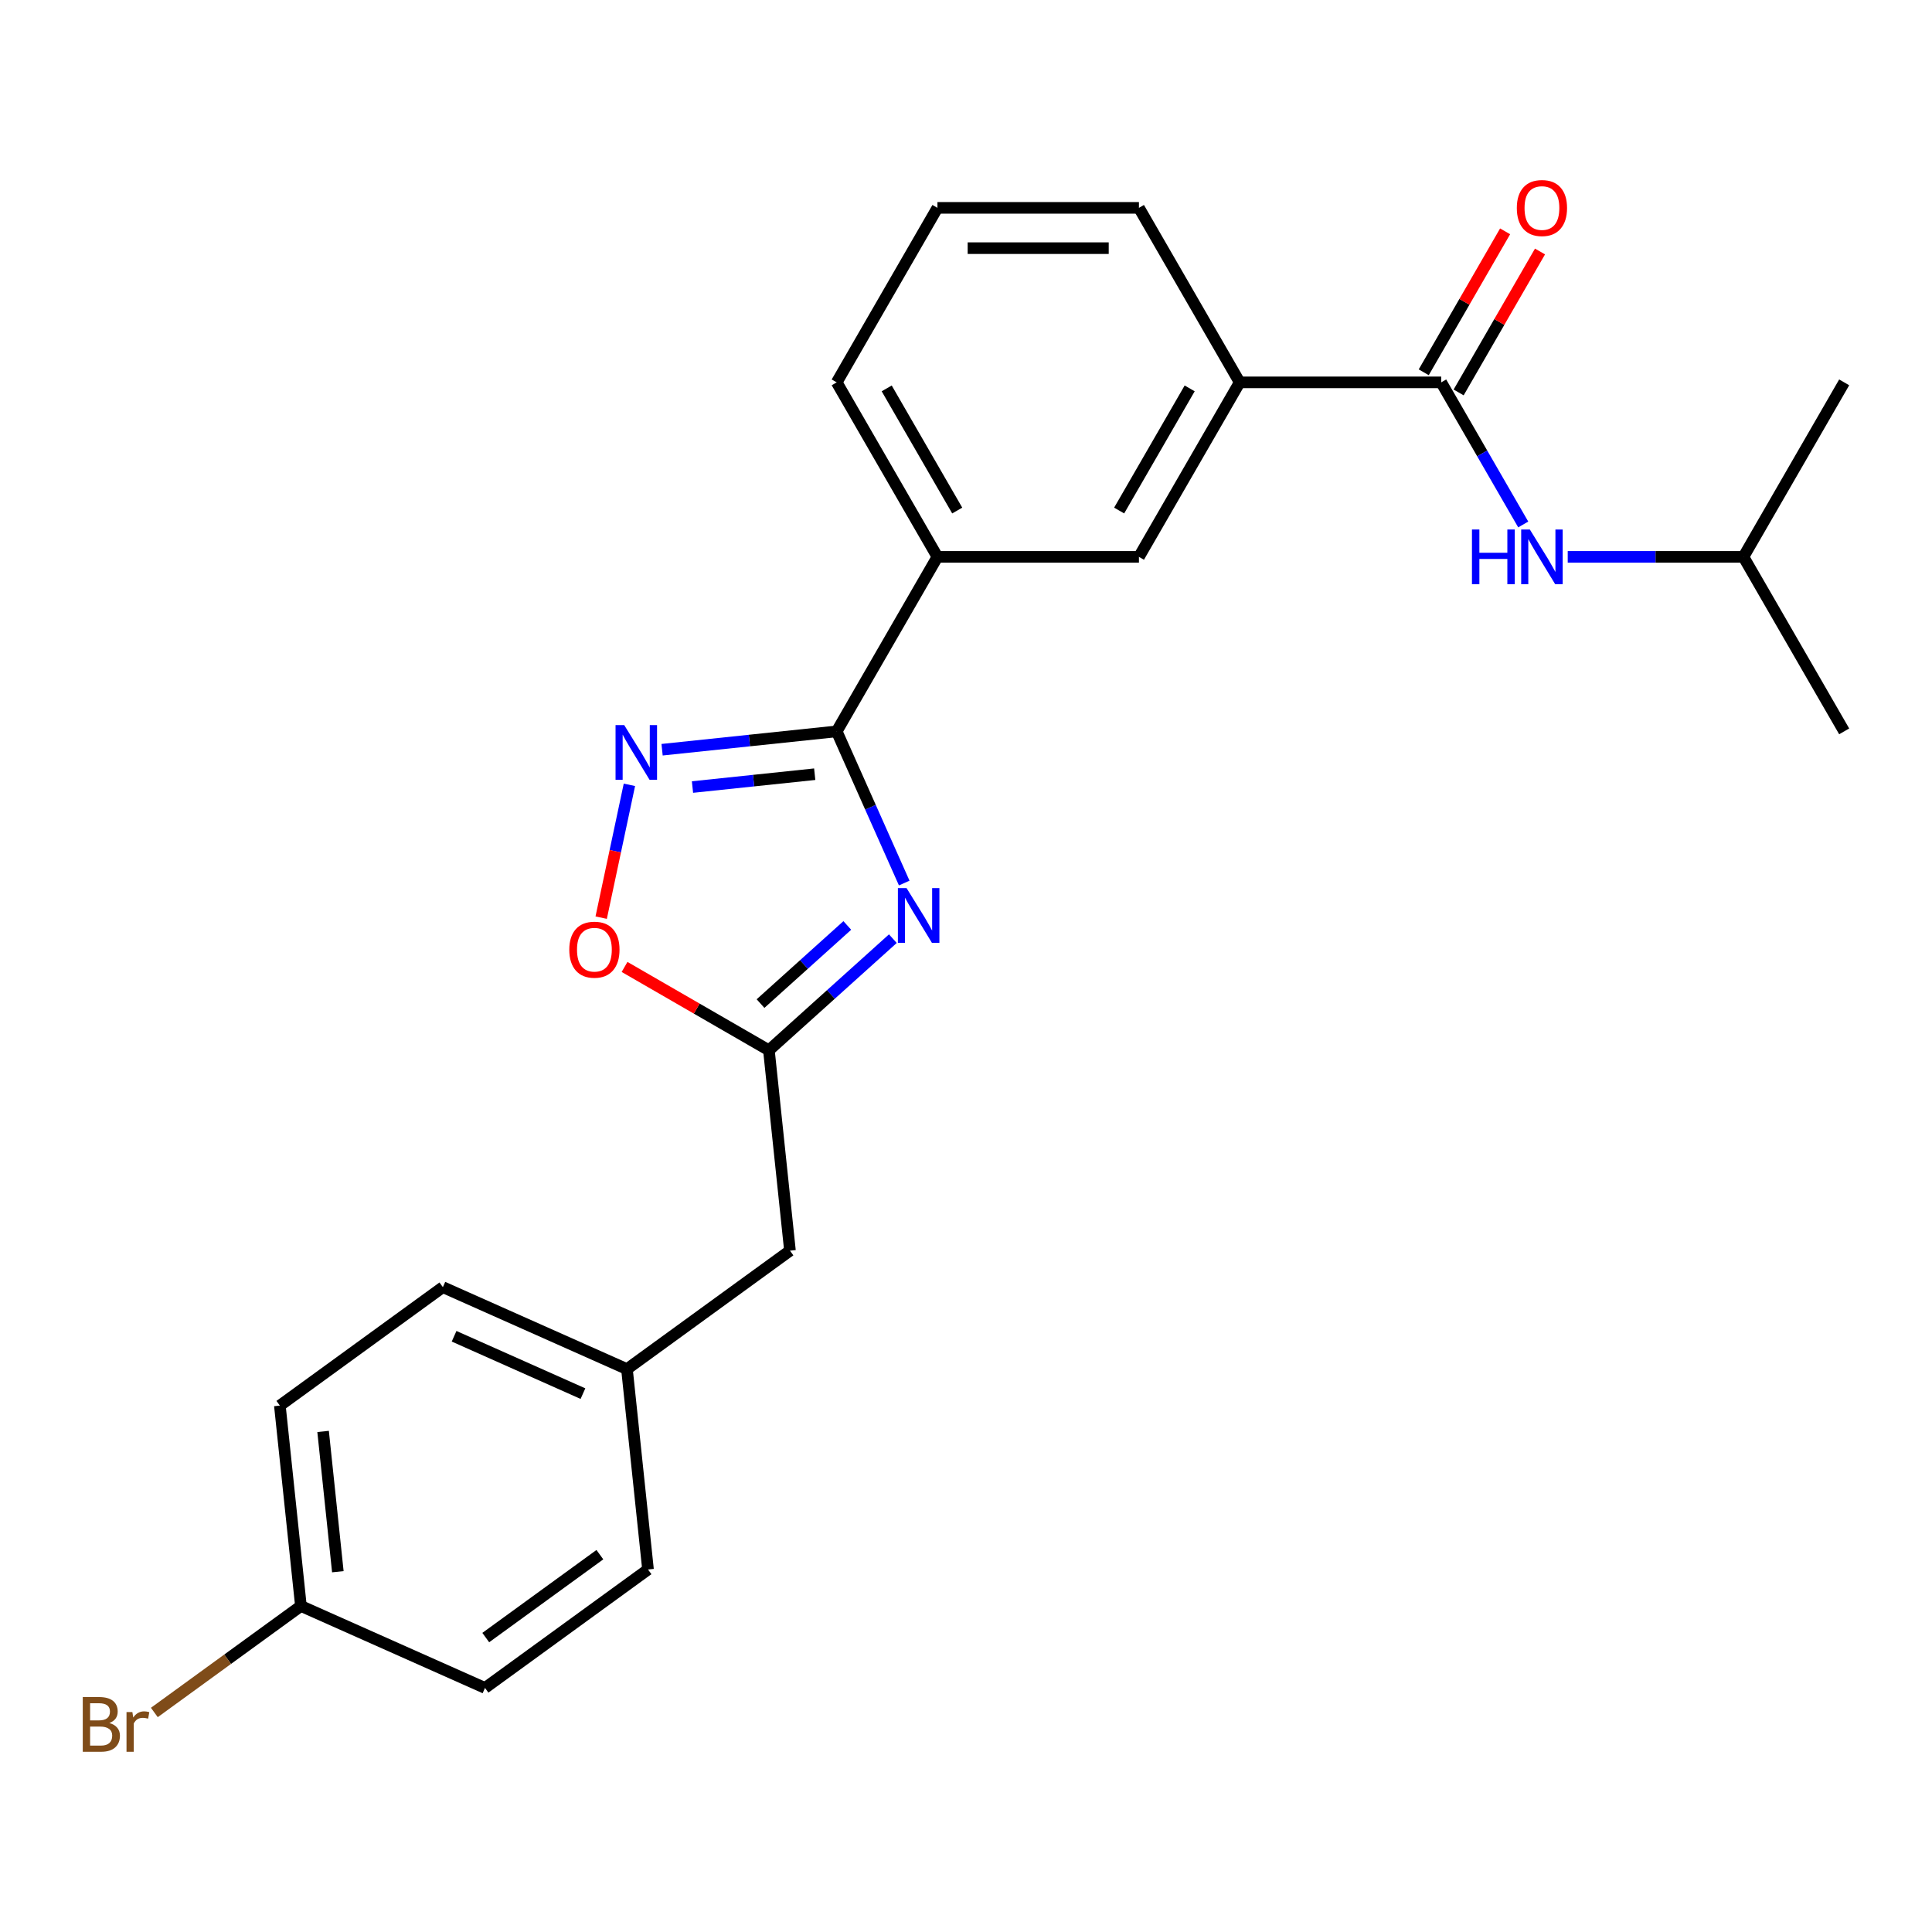 <?xml version='1.0' encoding='iso-8859-1'?>
<svg version='1.1' baseProfile='full'
              xmlns='http://www.w3.org/2000/svg'
                      xmlns:rdkit='http://www.rdkit.org/xml'
                      xmlns:xlink='http://www.w3.org/1999/xlink'
                  xml:space='preserve'
width='1000px' height='1000px' viewBox='0 0 1000 1000'>
<!-- END OF HEADER -->
<rect style='opacity:1.0;fill:#FFFFFF;stroke:none' width='1000' height='1000' x='0' y='0'> </rect>
<path class='bond-0' d='M 468.025,457.066 L 450.547,417.811' style='fill:none;fill-rule:evenodd;stroke:#0000FF;stroke-width:6px;stroke-linecap:butt;stroke-linejoin:miter;stroke-opacity:1' />
<path class='bond-0' d='M 450.547,417.811 L 433.07,378.555' style='fill:none;fill-rule:evenodd;stroke:#000000;stroke-width:6px;stroke-linecap:butt;stroke-linejoin:miter;stroke-opacity:1' />
<path class='bond-2' d='M 462.143,485.852 L 430.063,514.736' style='fill:none;fill-rule:evenodd;stroke:#0000FF;stroke-width:6px;stroke-linecap:butt;stroke-linejoin:miter;stroke-opacity:1' />
<path class='bond-2' d='M 430.063,514.736 L 397.984,543.621' style='fill:none;fill-rule:evenodd;stroke:#000000;stroke-width:6px;stroke-linecap:butt;stroke-linejoin:miter;stroke-opacity:1' />
<path class='bond-2' d='M 438.562,479.016 L 416.106,499.235' style='fill:none;fill-rule:evenodd;stroke:#0000FF;stroke-width:6px;stroke-linecap:butt;stroke-linejoin:miter;stroke-opacity:1' />
<path class='bond-2' d='M 416.106,499.235 L 393.65,519.454' style='fill:none;fill-rule:evenodd;stroke:#000000;stroke-width:6px;stroke-linecap:butt;stroke-linejoin:miter;stroke-opacity:1' />
<path class='bond-1' d='M 433.07,378.555 L 387.881,383.305' style='fill:none;fill-rule:evenodd;stroke:#000000;stroke-width:6px;stroke-linecap:butt;stroke-linejoin:miter;stroke-opacity:1' />
<path class='bond-1' d='M 387.881,383.305 L 342.693,388.054' style='fill:none;fill-rule:evenodd;stroke:#0000FF;stroke-width:6px;stroke-linecap:butt;stroke-linejoin:miter;stroke-opacity:1' />
<path class='bond-1' d='M 421.694,400.725 L 390.062,404.049' style='fill:none;fill-rule:evenodd;stroke:#000000;stroke-width:6px;stroke-linecap:butt;stroke-linejoin:miter;stroke-opacity:1' />
<path class='bond-1' d='M 390.062,404.049 L 358.43,407.374' style='fill:none;fill-rule:evenodd;stroke:#0000FF;stroke-width:6px;stroke-linecap:butt;stroke-linejoin:miter;stroke-opacity:1' />
<path class='bond-5' d='M 433.07,378.555 L 485.217,288.233' style='fill:none;fill-rule:evenodd;stroke:#000000;stroke-width:6px;stroke-linecap:butt;stroke-linejoin:miter;stroke-opacity:1' />
<path class='bond-24' d='M 325.782,406.224 L 318.475,440.599' style='fill:none;fill-rule:evenodd;stroke:#0000FF;stroke-width:6px;stroke-linecap:butt;stroke-linejoin:miter;stroke-opacity:1' />
<path class='bond-24' d='M 318.475,440.599 L 311.169,474.974' style='fill:none;fill-rule:evenodd;stroke:#FF0000;stroke-width:6px;stroke-linecap:butt;stroke-linejoin:miter;stroke-opacity:1' />
<path class='bond-4' d='M 397.984,543.621 L 360.626,522.052' style='fill:none;fill-rule:evenodd;stroke:#000000;stroke-width:6px;stroke-linecap:butt;stroke-linejoin:miter;stroke-opacity:1' />
<path class='bond-4' d='M 360.626,522.052 L 323.269,500.484' style='fill:none;fill-rule:evenodd;stroke:#FF0000;stroke-width:6px;stroke-linecap:butt;stroke-linejoin:miter;stroke-opacity:1' />
<path class='bond-10' d='M 397.984,543.621 L 408.886,647.344' style='fill:none;fill-rule:evenodd;stroke:#000000;stroke-width:6px;stroke-linecap:butt;stroke-linejoin:miter;stroke-opacity:1' />
<path class='bond-3' d='M 745.955,197.911 L 641.66,197.911' style='fill:none;fill-rule:evenodd;stroke:#000000;stroke-width:6px;stroke-linecap:butt;stroke-linejoin:miter;stroke-opacity:1' />
<path class='bond-6' d='M 745.955,197.911 L 767.189,234.688' style='fill:none;fill-rule:evenodd;stroke:#000000;stroke-width:6px;stroke-linecap:butt;stroke-linejoin:miter;stroke-opacity:1' />
<path class='bond-6' d='M 767.189,234.688 L 788.422,271.465' style='fill:none;fill-rule:evenodd;stroke:#0000FF;stroke-width:6px;stroke-linecap:butt;stroke-linejoin:miter;stroke-opacity:1' />
<path class='bond-9' d='M 754.987,203.125 L 776.048,166.648' style='fill:none;fill-rule:evenodd;stroke:#000000;stroke-width:6px;stroke-linecap:butt;stroke-linejoin:miter;stroke-opacity:1' />
<path class='bond-9' d='M 776.048,166.648 L 797.108,130.17' style='fill:none;fill-rule:evenodd;stroke:#FF0000;stroke-width:6px;stroke-linecap:butt;stroke-linejoin:miter;stroke-opacity:1' />
<path class='bond-9' d='M 736.923,192.696 L 757.983,156.218' style='fill:none;fill-rule:evenodd;stroke:#000000;stroke-width:6px;stroke-linecap:butt;stroke-linejoin:miter;stroke-opacity:1' />
<path class='bond-9' d='M 757.983,156.218 L 779.043,119.741' style='fill:none;fill-rule:evenodd;stroke:#FF0000;stroke-width:6px;stroke-linecap:butt;stroke-linejoin:miter;stroke-opacity:1' />
<path class='bond-8' d='M 485.217,288.233 L 589.512,288.233' style='fill:none;fill-rule:evenodd;stroke:#000000;stroke-width:6px;stroke-linecap:butt;stroke-linejoin:miter;stroke-opacity:1' />
<path class='bond-19' d='M 485.217,288.233 L 433.07,197.911' style='fill:none;fill-rule:evenodd;stroke:#000000;stroke-width:6px;stroke-linecap:butt;stroke-linejoin:miter;stroke-opacity:1' />
<path class='bond-19' d='M 495.46,264.255 L 458.956,201.029' style='fill:none;fill-rule:evenodd;stroke:#000000;stroke-width:6px;stroke-linecap:butt;stroke-linejoin:miter;stroke-opacity:1' />
<path class='bond-18' d='M 811.45,288.233 L 856.924,288.233' style='fill:none;fill-rule:evenodd;stroke:#0000FF;stroke-width:6px;stroke-linecap:butt;stroke-linejoin:miter;stroke-opacity:1' />
<path class='bond-18' d='M 856.924,288.233 L 902.398,288.233' style='fill:none;fill-rule:evenodd;stroke:#000000;stroke-width:6px;stroke-linecap:butt;stroke-linejoin:miter;stroke-opacity:1' />
<path class='bond-7' d='M 641.66,197.911 L 589.512,288.233' style='fill:none;fill-rule:evenodd;stroke:#000000;stroke-width:6px;stroke-linecap:butt;stroke-linejoin:miter;stroke-opacity:1' />
<path class='bond-7' d='M 615.773,201.029 L 579.27,264.255' style='fill:none;fill-rule:evenodd;stroke:#000000;stroke-width:6px;stroke-linecap:butt;stroke-linejoin:miter;stroke-opacity:1' />
<path class='bond-26' d='M 641.66,197.911 L 589.512,107.588' style='fill:none;fill-rule:evenodd;stroke:#000000;stroke-width:6px;stroke-linecap:butt;stroke-linejoin:miter;stroke-opacity:1' />
<path class='bond-11' d='M 408.886,647.344 L 324.509,708.648' style='fill:none;fill-rule:evenodd;stroke:#000000;stroke-width:6px;stroke-linecap:butt;stroke-linejoin:miter;stroke-opacity:1' />
<path class='bond-16' d='M 324.509,708.648 L 335.411,812.371' style='fill:none;fill-rule:evenodd;stroke:#000000;stroke-width:6px;stroke-linecap:butt;stroke-linejoin:miter;stroke-opacity:1' />
<path class='bond-17' d='M 324.509,708.648 L 229.231,666.227' style='fill:none;fill-rule:evenodd;stroke:#000000;stroke-width:6px;stroke-linecap:butt;stroke-linejoin:miter;stroke-opacity:1' />
<path class='bond-17' d='M 301.733,721.34 L 235.038,691.646' style='fill:none;fill-rule:evenodd;stroke:#000000;stroke-width:6px;stroke-linecap:butt;stroke-linejoin:miter;stroke-opacity:1' />
<path class='bond-12' d='M 155.756,831.254 L 144.854,727.53' style='fill:none;fill-rule:evenodd;stroke:#000000;stroke-width:6px;stroke-linecap:butt;stroke-linejoin:miter;stroke-opacity:1' />
<path class='bond-12' d='M 174.866,813.515 L 167.234,740.908' style='fill:none;fill-rule:evenodd;stroke:#000000;stroke-width:6px;stroke-linecap:butt;stroke-linejoin:miter;stroke-opacity:1' />
<path class='bond-13' d='M 155.756,831.254 L 117.821,858.815' style='fill:none;fill-rule:evenodd;stroke:#000000;stroke-width:6px;stroke-linecap:butt;stroke-linejoin:miter;stroke-opacity:1' />
<path class='bond-13' d='M 117.821,858.815 L 79.887,886.376' style='fill:none;fill-rule:evenodd;stroke:#7F4C19;stroke-width:6px;stroke-linecap:butt;stroke-linejoin:miter;stroke-opacity:1' />
<path class='bond-25' d='M 155.756,831.254 L 251.034,873.675' style='fill:none;fill-rule:evenodd;stroke:#000000;stroke-width:6px;stroke-linecap:butt;stroke-linejoin:miter;stroke-opacity:1' />
<path class='bond-14' d='M 251.034,873.675 L 335.411,812.371' style='fill:none;fill-rule:evenodd;stroke:#000000;stroke-width:6px;stroke-linecap:butt;stroke-linejoin:miter;stroke-opacity:1' />
<path class='bond-14' d='M 251.43,847.604 L 310.494,804.692' style='fill:none;fill-rule:evenodd;stroke:#000000;stroke-width:6px;stroke-linecap:butt;stroke-linejoin:miter;stroke-opacity:1' />
<path class='bond-15' d='M 144.854,727.53 L 229.231,666.227' style='fill:none;fill-rule:evenodd;stroke:#000000;stroke-width:6px;stroke-linecap:butt;stroke-linejoin:miter;stroke-opacity:1' />
<path class='bond-22' d='M 902.398,288.233 L 954.545,378.555' style='fill:none;fill-rule:evenodd;stroke:#000000;stroke-width:6px;stroke-linecap:butt;stroke-linejoin:miter;stroke-opacity:1' />
<path class='bond-23' d='M 902.398,288.233 L 954.545,197.911' style='fill:none;fill-rule:evenodd;stroke:#000000;stroke-width:6px;stroke-linecap:butt;stroke-linejoin:miter;stroke-opacity:1' />
<path class='bond-21' d='M 433.07,197.911 L 485.217,107.588' style='fill:none;fill-rule:evenodd;stroke:#000000;stroke-width:6px;stroke-linecap:butt;stroke-linejoin:miter;stroke-opacity:1' />
<path class='bond-20' d='M 589.512,107.588 L 485.217,107.588' style='fill:none;fill-rule:evenodd;stroke:#000000;stroke-width:6px;stroke-linecap:butt;stroke-linejoin:miter;stroke-opacity:1' />
<path class='bond-20' d='M 573.868,128.447 L 500.861,128.447' style='fill:none;fill-rule:evenodd;stroke:#000000;stroke-width:6px;stroke-linecap:butt;stroke-linejoin:miter;stroke-opacity:1' />
<path  class='atom-0' d='M 469.23 459.673
L 478.51 474.673
Q 479.43 476.153, 480.91 478.833
Q 482.39 481.513, 482.47 481.673
L 482.47 459.673
L 486.23 459.673
L 486.23 487.993
L 482.35 487.993
L 472.39 471.593
Q 471.23 469.673, 469.99 467.473
Q 468.79 465.273, 468.43 464.593
L 468.43 487.993
L 464.75 487.993
L 464.75 459.673
L 469.23 459.673
' fill='#0000FF'/>
<path  class='atom-2' d='M 323.086 375.297
L 332.366 390.297
Q 333.286 391.777, 334.766 394.457
Q 336.246 397.137, 336.326 397.297
L 336.326 375.297
L 340.086 375.297
L 340.086 403.617
L 336.206 403.617
L 326.246 387.217
Q 325.086 385.297, 323.846 383.097
Q 322.646 380.897, 322.286 380.217
L 322.286 403.617
L 318.606 403.617
L 318.606 375.297
L 323.086 375.297
' fill='#0000FF'/>
<path  class='atom-5' d='M 294.662 491.553
Q 294.662 484.753, 298.022 480.953
Q 301.382 477.153, 307.662 477.153
Q 313.942 477.153, 317.302 480.953
Q 320.662 484.753, 320.662 491.553
Q 320.662 498.433, 317.262 502.353
Q 313.862 506.233, 307.662 506.233
Q 301.422 506.233, 298.022 502.353
Q 294.662 498.473, 294.662 491.553
M 307.662 503.033
Q 311.982 503.033, 314.302 500.153
Q 316.662 497.233, 316.662 491.553
Q 316.662 485.993, 314.302 483.193
Q 311.982 480.353, 307.662 480.353
Q 303.342 480.353, 300.982 483.153
Q 298.662 485.953, 298.662 491.553
Q 298.662 497.273, 300.982 500.153
Q 303.342 503.033, 307.662 503.033
' fill='#FF0000'/>
<path  class='atom-7' d='M 761.883 274.073
L 765.723 274.073
L 765.723 286.113
L 780.203 286.113
L 780.203 274.073
L 784.043 274.073
L 784.043 302.393
L 780.203 302.393
L 780.203 289.313
L 765.723 289.313
L 765.723 302.393
L 761.883 302.393
L 761.883 274.073
' fill='#0000FF'/>
<path  class='atom-7' d='M 791.843 274.073
L 801.123 289.073
Q 802.043 290.553, 803.523 293.233
Q 805.003 295.913, 805.083 296.073
L 805.083 274.073
L 808.843 274.073
L 808.843 302.393
L 804.963 302.393
L 795.003 285.993
Q 793.843 284.073, 792.603 281.873
Q 791.403 279.673, 791.043 278.993
L 791.043 302.393
L 787.363 302.393
L 787.363 274.073
L 791.843 274.073
' fill='#0000FF'/>
<path  class='atom-10' d='M 785.103 107.668
Q 785.103 100.868, 788.463 97.068
Q 791.823 93.268, 798.103 93.268
Q 804.383 93.268, 807.743 97.068
Q 811.103 100.868, 811.103 107.668
Q 811.103 114.548, 807.703 118.468
Q 804.303 122.348, 798.103 122.348
Q 791.863 122.348, 788.463 118.468
Q 785.103 114.588, 785.103 107.668
M 798.103 119.148
Q 802.423 119.148, 804.743 116.268
Q 807.103 113.348, 807.103 107.668
Q 807.103 102.108, 804.743 99.308
Q 802.423 96.468, 798.103 96.468
Q 793.783 96.468, 791.423 99.268
Q 789.103 102.068, 789.103 107.668
Q 789.103 113.388, 791.423 116.268
Q 793.783 119.148, 798.103 119.148
' fill='#FF0000'/>
<path  class='atom-14' d='M 56.599 891.837
Q 59.319 892.597, 60.679 894.277
Q 62.08 895.917, 62.08 898.357
Q 62.08 902.277, 59.559 904.517
Q 57.08 906.717, 52.359 906.717
L 42.84 906.717
L 42.84 878.397
L 51.2 878.397
Q 56.039 878.397, 58.48 880.357
Q 60.919 882.317, 60.919 885.917
Q 60.919 890.197, 56.599 891.837
M 46.639 881.597
L 46.639 890.477
L 51.2 890.477
Q 53.999 890.477, 55.44 889.357
Q 56.919 888.197, 56.919 885.917
Q 56.919 881.597, 51.2 881.597
L 46.639 881.597
M 52.359 903.517
Q 55.12 903.517, 56.599 902.197
Q 58.08 900.877, 58.08 898.357
Q 58.08 896.037, 56.44 894.877
Q 54.84 893.677, 51.76 893.677
L 46.639 893.677
L 46.639 903.517
L 52.359 903.517
' fill='#7F4C19'/>
<path  class='atom-14' d='M 68.519 886.157
L 68.96 888.997
Q 71.12 885.797, 74.639 885.797
Q 75.76 885.797, 77.279 886.197
L 76.68 889.557
Q 74.96 889.157, 73.999 889.157
Q 72.32 889.157, 71.2 889.837
Q 70.12 890.477, 69.24 892.037
L 69.24 906.717
L 65.48 906.717
L 65.48 886.157
L 68.519 886.157
' fill='#7F4C19'/>
</svg>
